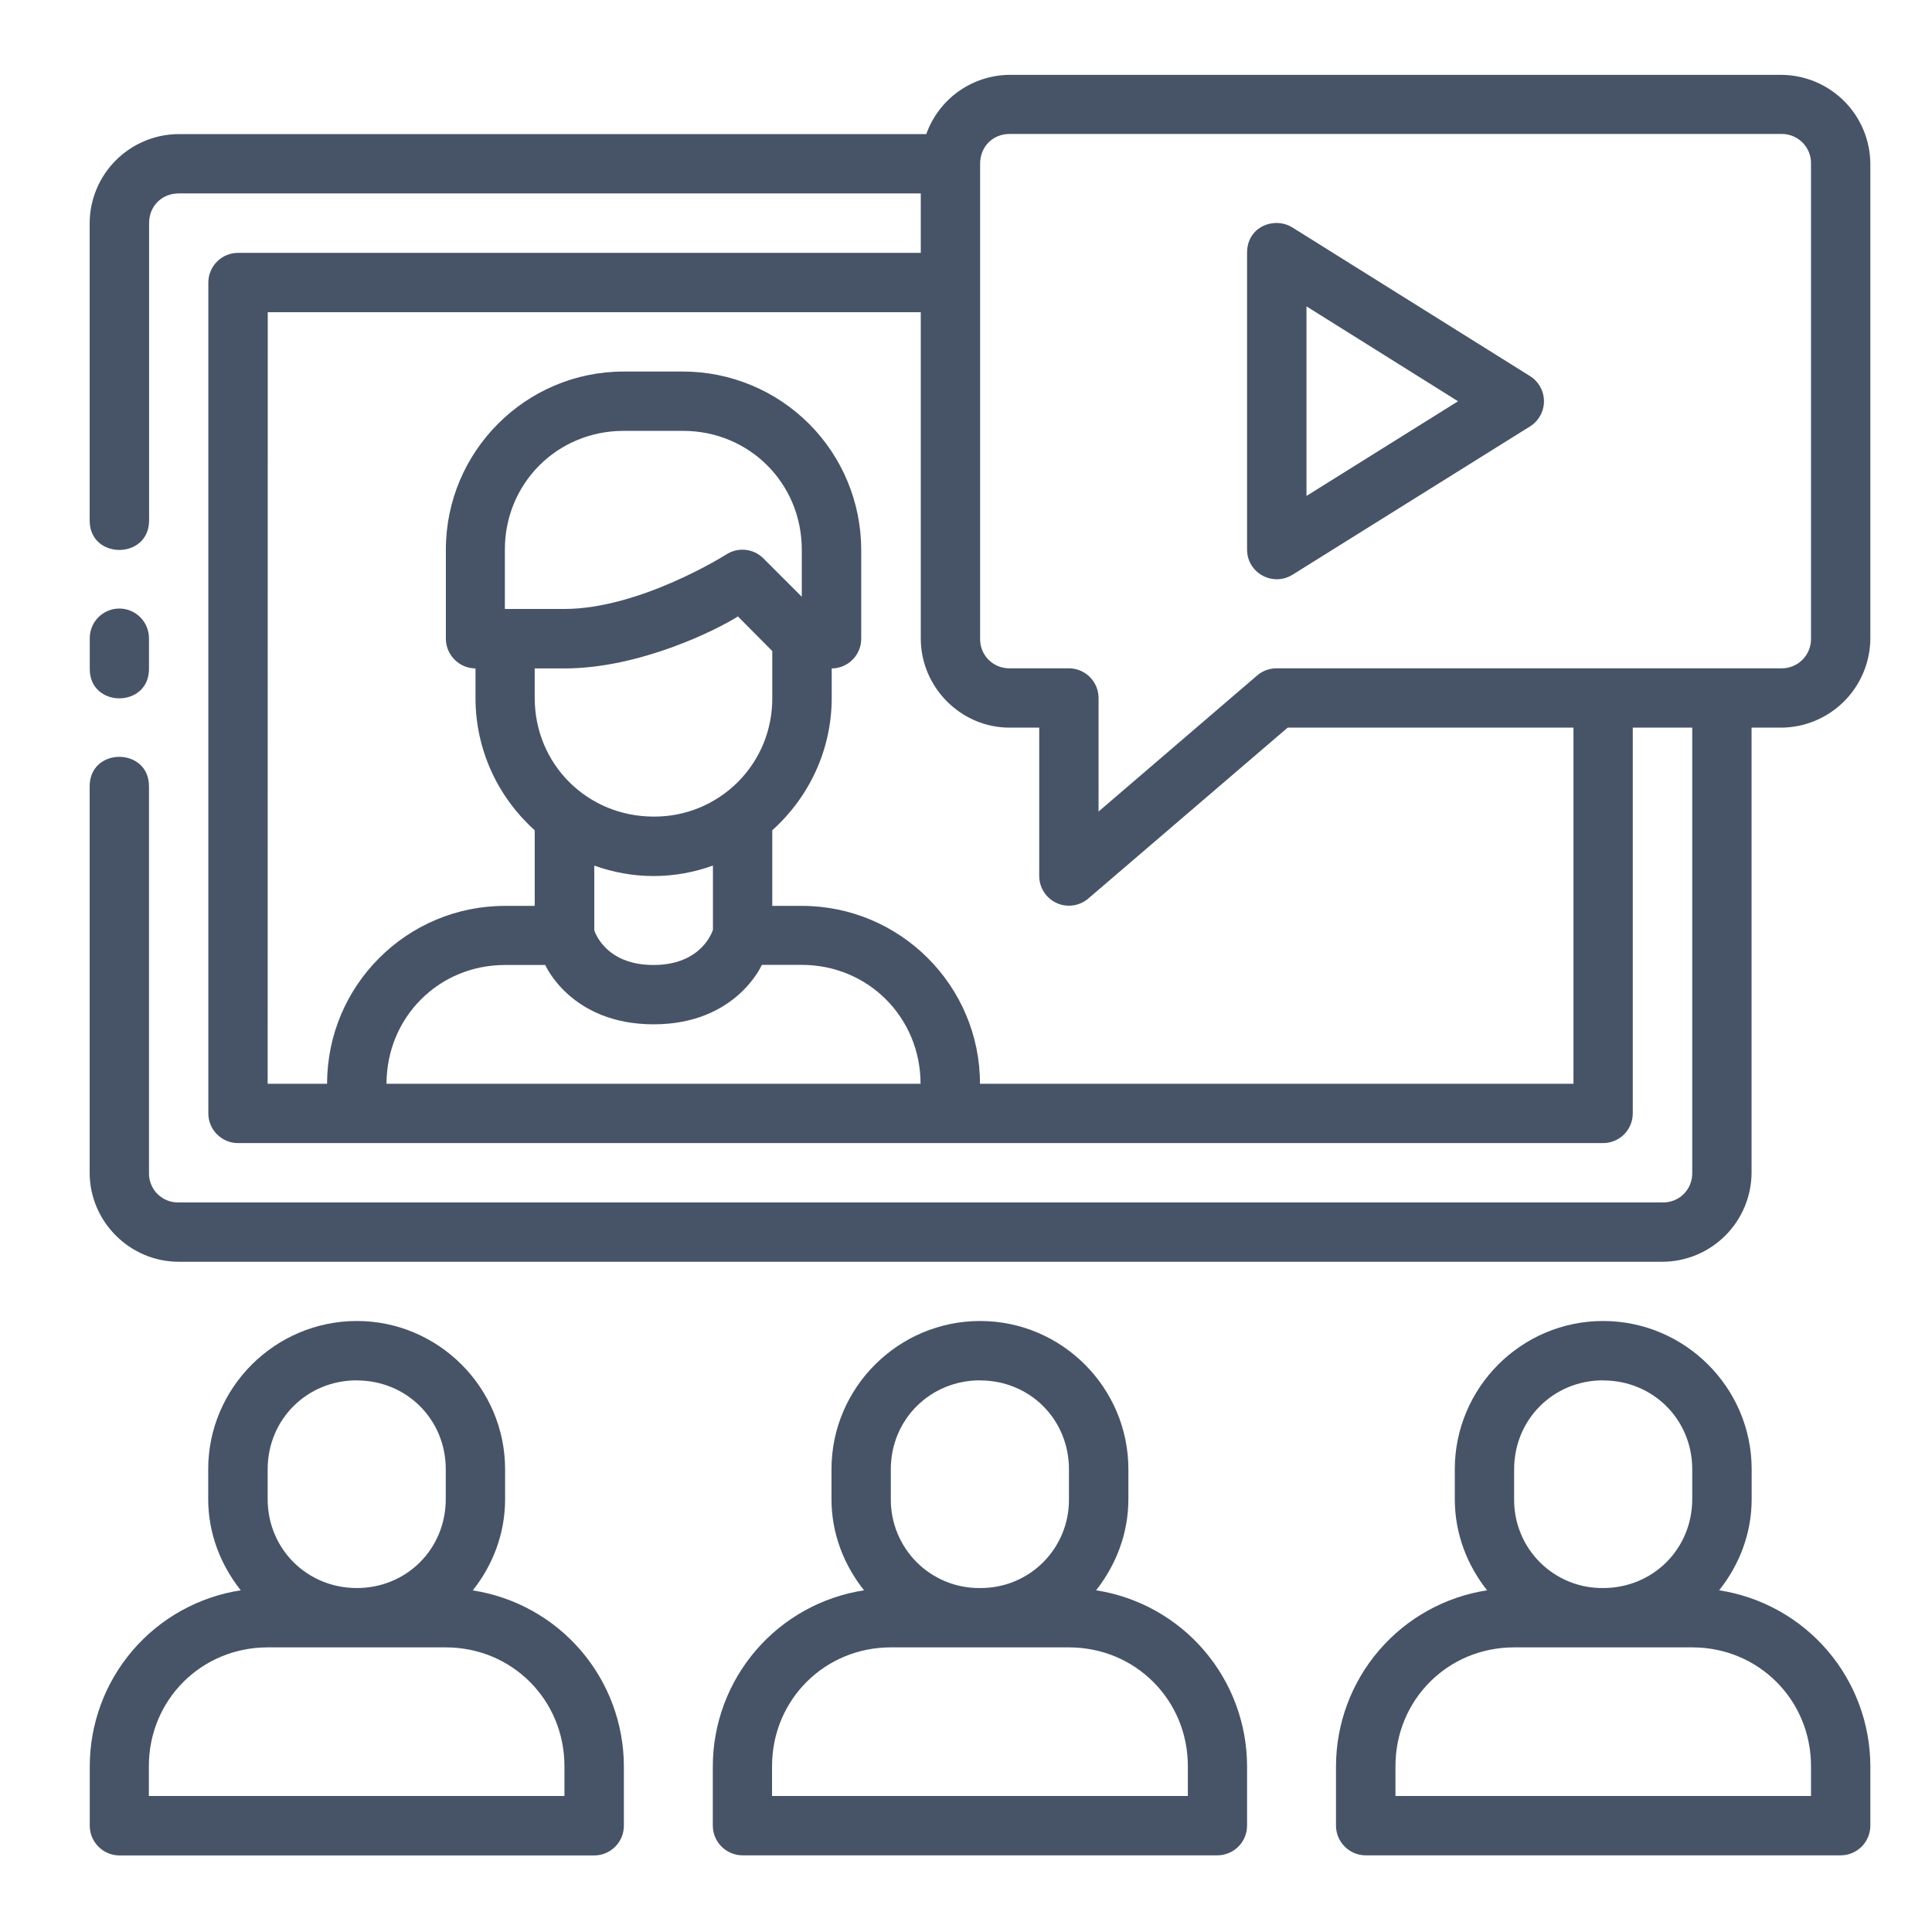 <svg width="59" height="59" viewBox="0 0 59 59" fill="none" xmlns="http://www.w3.org/2000/svg">
<path d="M30.832 2.286C30.273 2.29 29.73 2.466 29.274 2.789C28.819 3.113 28.474 3.569 28.287 4.095H5.457C4.737 4.098 4.048 4.386 3.538 4.895C3.029 5.404 2.741 6.094 2.738 6.814V15.878C2.721 17.1 4.567 17.1 4.553 15.878V6.814C4.553 6.297 4.94 5.907 5.457 5.907H28.119V7.722H7.269C7.029 7.722 6.799 7.817 6.629 7.987C6.459 8.156 6.363 8.386 6.362 8.626V34.001C6.362 34.501 6.769 34.908 7.269 34.908H48.955C49.196 34.908 49.426 34.813 49.597 34.642C49.767 34.472 49.862 34.241 49.862 34.001V22.221H51.678V35.813C51.681 35.933 51.66 36.052 51.615 36.164C51.571 36.275 51.504 36.377 51.419 36.462C51.334 36.547 51.233 36.614 51.121 36.658C51.01 36.702 50.89 36.724 50.77 36.72H5.454C5.334 36.723 5.215 36.702 5.104 36.657C4.993 36.612 4.892 36.545 4.807 36.461C4.722 36.376 4.656 36.274 4.612 36.163C4.568 36.052 4.546 35.932 4.55 35.813V24.03C4.567 22.807 2.721 22.807 2.738 24.03V35.813C2.738 37.306 3.967 38.532 5.457 38.532H50.774C51.493 38.528 52.182 38.24 52.691 37.73C53.199 37.221 53.486 36.532 53.49 35.813V22.221H54.394C55.115 22.217 55.805 21.928 56.315 21.419C56.824 20.909 57.113 20.219 57.117 19.498V5.002C57.113 4.282 56.824 3.593 56.314 3.084C55.804 2.576 55.114 2.289 54.394 2.286H30.832ZM30.832 4.091H54.394C54.515 4.088 54.634 4.11 54.746 4.155C54.858 4.2 54.959 4.267 55.045 4.352C55.13 4.437 55.197 4.539 55.242 4.65C55.286 4.762 55.308 4.882 55.305 5.002V19.498C55.308 19.618 55.286 19.738 55.241 19.849C55.196 19.961 55.129 20.062 55.044 20.148C54.959 20.233 54.857 20.3 54.745 20.345C54.634 20.39 54.514 20.412 54.394 20.409H38.987C38.772 20.408 38.563 20.483 38.398 20.622L33.548 24.783V21.313C33.547 21.074 33.452 20.844 33.282 20.675C33.113 20.506 32.883 20.41 32.644 20.409H30.832C30.712 20.411 30.593 20.389 30.482 20.343C30.372 20.298 30.271 20.231 30.187 20.146C30.103 20.061 30.037 19.959 29.993 19.848C29.949 19.737 29.928 19.618 29.931 19.498V5.002C29.931 4.482 30.314 4.091 30.832 4.091ZM38.083 7.719V16.782C38.083 17.494 38.864 17.926 39.47 17.552L46.721 13.024C46.852 12.943 46.961 12.829 47.035 12.694C47.11 12.56 47.15 12.408 47.15 12.254C47.15 12.099 47.11 11.948 47.035 11.813C46.961 11.678 46.852 11.564 46.721 11.483L39.47 6.948C38.922 6.605 38.083 6.914 38.083 7.719ZM39.898 9.356L44.526 12.254L39.898 15.145V9.356ZM8.177 9.534H28.119V19.498C28.119 20.988 29.342 22.221 30.832 22.221H31.736V26.749C31.736 26.923 31.785 27.093 31.879 27.239C31.972 27.385 32.105 27.502 32.263 27.575C32.42 27.648 32.596 27.674 32.767 27.65C32.939 27.626 33.101 27.554 33.233 27.441L39.323 22.221H48.051V33.096H29.927C29.927 30.099 27.485 27.664 24.488 27.664H23.584V25.355C24.694 24.358 25.399 22.916 25.399 21.313V20.413C25.899 20.409 26.303 20.002 26.3 19.502V16.785C26.298 15.343 25.725 13.961 24.705 12.941C23.685 11.921 22.303 11.348 20.861 11.346H19.049C16.052 11.346 13.616 13.788 13.616 16.785V19.502C13.616 20.002 14.021 20.409 14.521 20.413V21.313C14.521 22.916 15.219 24.358 16.329 25.355V27.664H15.421C12.424 27.664 9.989 30.096 9.989 33.096H8.174L8.177 9.534ZM19.045 13.158H20.861C22.882 13.158 24.485 14.761 24.485 16.785V18.224L23.313 17.052C23.165 16.904 22.97 16.811 22.762 16.791C22.553 16.77 22.343 16.823 22.169 16.939C22.169 16.939 19.549 18.597 17.23 18.597H15.418V16.782C15.418 14.761 17.018 13.158 19.045 13.158ZM3.632 18.584C3.513 18.585 3.396 18.61 3.287 18.658C3.178 18.705 3.079 18.773 2.996 18.858C2.914 18.943 2.848 19.044 2.805 19.154C2.761 19.265 2.739 19.383 2.741 19.502V20.409C2.721 21.632 4.567 21.632 4.55 20.409V19.502C4.551 19.381 4.528 19.261 4.483 19.149C4.437 19.037 4.369 18.935 4.284 18.849C4.198 18.764 4.097 18.696 3.985 18.651C3.873 18.605 3.753 18.582 3.632 18.584ZM22.532 18.823L23.584 19.882V21.313C23.587 21.79 23.496 22.263 23.316 22.705C23.135 23.146 22.868 23.547 22.531 23.884C22.193 24.221 21.792 24.488 21.351 24.669C20.91 24.85 20.437 24.941 19.96 24.937C17.936 24.937 16.329 23.338 16.329 21.313V20.413H17.233C19.559 20.413 21.926 19.214 22.532 18.827V18.823ZM18.148 26.434C18.713 26.636 19.323 26.753 19.96 26.753C20.597 26.753 21.203 26.636 21.772 26.434V28.393C21.772 28.393 21.464 29.469 19.956 29.469C18.453 29.469 18.148 28.407 18.148 28.407V26.434ZM15.421 29.469H16.651C16.651 29.469 17.432 31.281 19.96 31.281C22.484 31.281 23.265 29.466 23.265 29.466H24.488C26.509 29.466 28.112 31.072 28.112 33.096H11.804C11.804 31.072 13.397 29.469 15.421 29.469ZM10.897 40.341C8.403 40.341 6.358 42.375 6.358 44.869V45.78C6.358 46.835 6.742 47.794 7.352 48.565C6.068 48.763 4.898 49.413 4.052 50.399C3.207 51.385 2.742 52.64 2.741 53.939V55.755C2.741 56.251 3.145 56.659 3.645 56.662H18.141C18.261 56.663 18.38 56.639 18.49 56.594C18.601 56.548 18.702 56.481 18.786 56.396C18.871 56.312 18.938 56.211 18.984 56.1C19.029 55.989 19.053 55.871 19.052 55.751V53.936C19.049 52.638 18.582 51.384 17.736 50.4C16.89 49.416 15.721 48.767 14.438 48.568C15.048 47.798 15.425 46.839 15.425 45.783V44.872C15.425 42.379 13.39 40.341 10.897 40.341ZM29.931 40.341C27.434 40.341 25.392 42.375 25.392 44.869V45.78C25.392 46.835 25.773 47.794 26.386 48.565C25.102 48.763 23.931 49.412 23.085 50.397C22.238 51.382 21.771 52.637 21.768 53.936V55.751C21.768 56.251 22.176 56.659 22.68 56.659H37.175C37.295 56.659 37.413 56.635 37.523 56.589C37.634 56.544 37.734 56.476 37.818 56.392C37.903 56.307 37.969 56.207 38.015 56.096C38.06 55.986 38.084 55.867 38.083 55.748V53.932C38.08 52.635 37.613 51.382 36.768 50.398C35.923 49.414 34.754 48.764 33.473 48.565C34.079 47.794 34.459 46.835 34.459 45.78V44.869C34.459 42.375 32.425 40.341 29.931 40.341ZM48.955 40.341C46.461 40.341 44.427 42.375 44.427 44.869V45.78C44.427 46.835 44.803 47.794 45.413 48.565C44.13 48.763 42.96 49.413 42.114 50.398C41.268 51.383 40.802 52.638 40.799 53.936V55.751C40.799 56.251 41.21 56.662 41.71 56.659H56.209C56.329 56.659 56.447 56.635 56.558 56.589C56.668 56.544 56.768 56.476 56.853 56.392C56.937 56.307 57.004 56.207 57.049 56.096C57.094 55.986 57.118 55.867 57.117 55.748V53.932C57.114 52.634 56.646 51.38 55.8 50.396C54.953 49.412 53.783 48.762 52.5 48.565C53.113 47.794 53.493 46.835 53.493 45.78V44.869C53.493 42.375 51.452 40.341 48.955 40.341ZM10.897 42.156C12.418 42.156 13.613 43.348 13.613 44.869V45.78C13.613 47.301 12.418 48.496 10.897 48.496C9.376 48.496 8.174 47.301 8.174 45.78V44.869C8.174 43.348 9.372 42.153 10.897 42.153V42.156ZM29.931 42.156C31.452 42.156 32.644 43.348 32.644 44.869V45.78C32.647 46.138 32.58 46.492 32.445 46.823C32.31 47.154 32.11 47.455 31.858 47.708C31.605 47.961 31.304 48.161 30.974 48.296C30.643 48.431 30.288 48.499 29.931 48.496C29.573 48.501 29.217 48.433 28.885 48.298C28.553 48.163 28.251 47.964 27.997 47.711C27.744 47.458 27.543 47.157 27.407 46.825C27.27 46.494 27.202 46.138 27.204 45.78V44.869C27.204 43.348 28.407 42.153 29.931 42.153V42.156ZM48.955 42.156C50.479 42.156 51.678 43.348 51.678 44.869V45.78C51.678 47.301 50.479 48.496 48.955 48.496C48.597 48.5 48.242 48.432 47.911 48.297C47.58 48.162 47.279 47.962 47.026 47.709C46.773 47.456 46.573 47.155 46.438 46.824C46.303 46.493 46.235 46.138 46.239 45.78V44.869C46.239 43.348 47.437 42.153 48.955 42.153V42.156ZM8.174 50.308H13.613C15.634 50.308 17.237 51.911 17.237 53.936V54.847H4.546V53.936C4.546 51.911 6.149 50.308 8.177 50.308H8.174ZM27.204 50.308H32.644C34.668 50.308 36.275 51.911 36.275 53.936V54.847H23.577V53.936C23.577 51.911 25.183 50.308 27.204 50.308ZM46.239 50.308H51.678C53.702 50.308 55.305 51.911 55.305 53.936V54.847H42.615V53.936C42.615 51.911 44.214 50.308 46.239 50.308Z" fill="#475467"/>
</svg>

